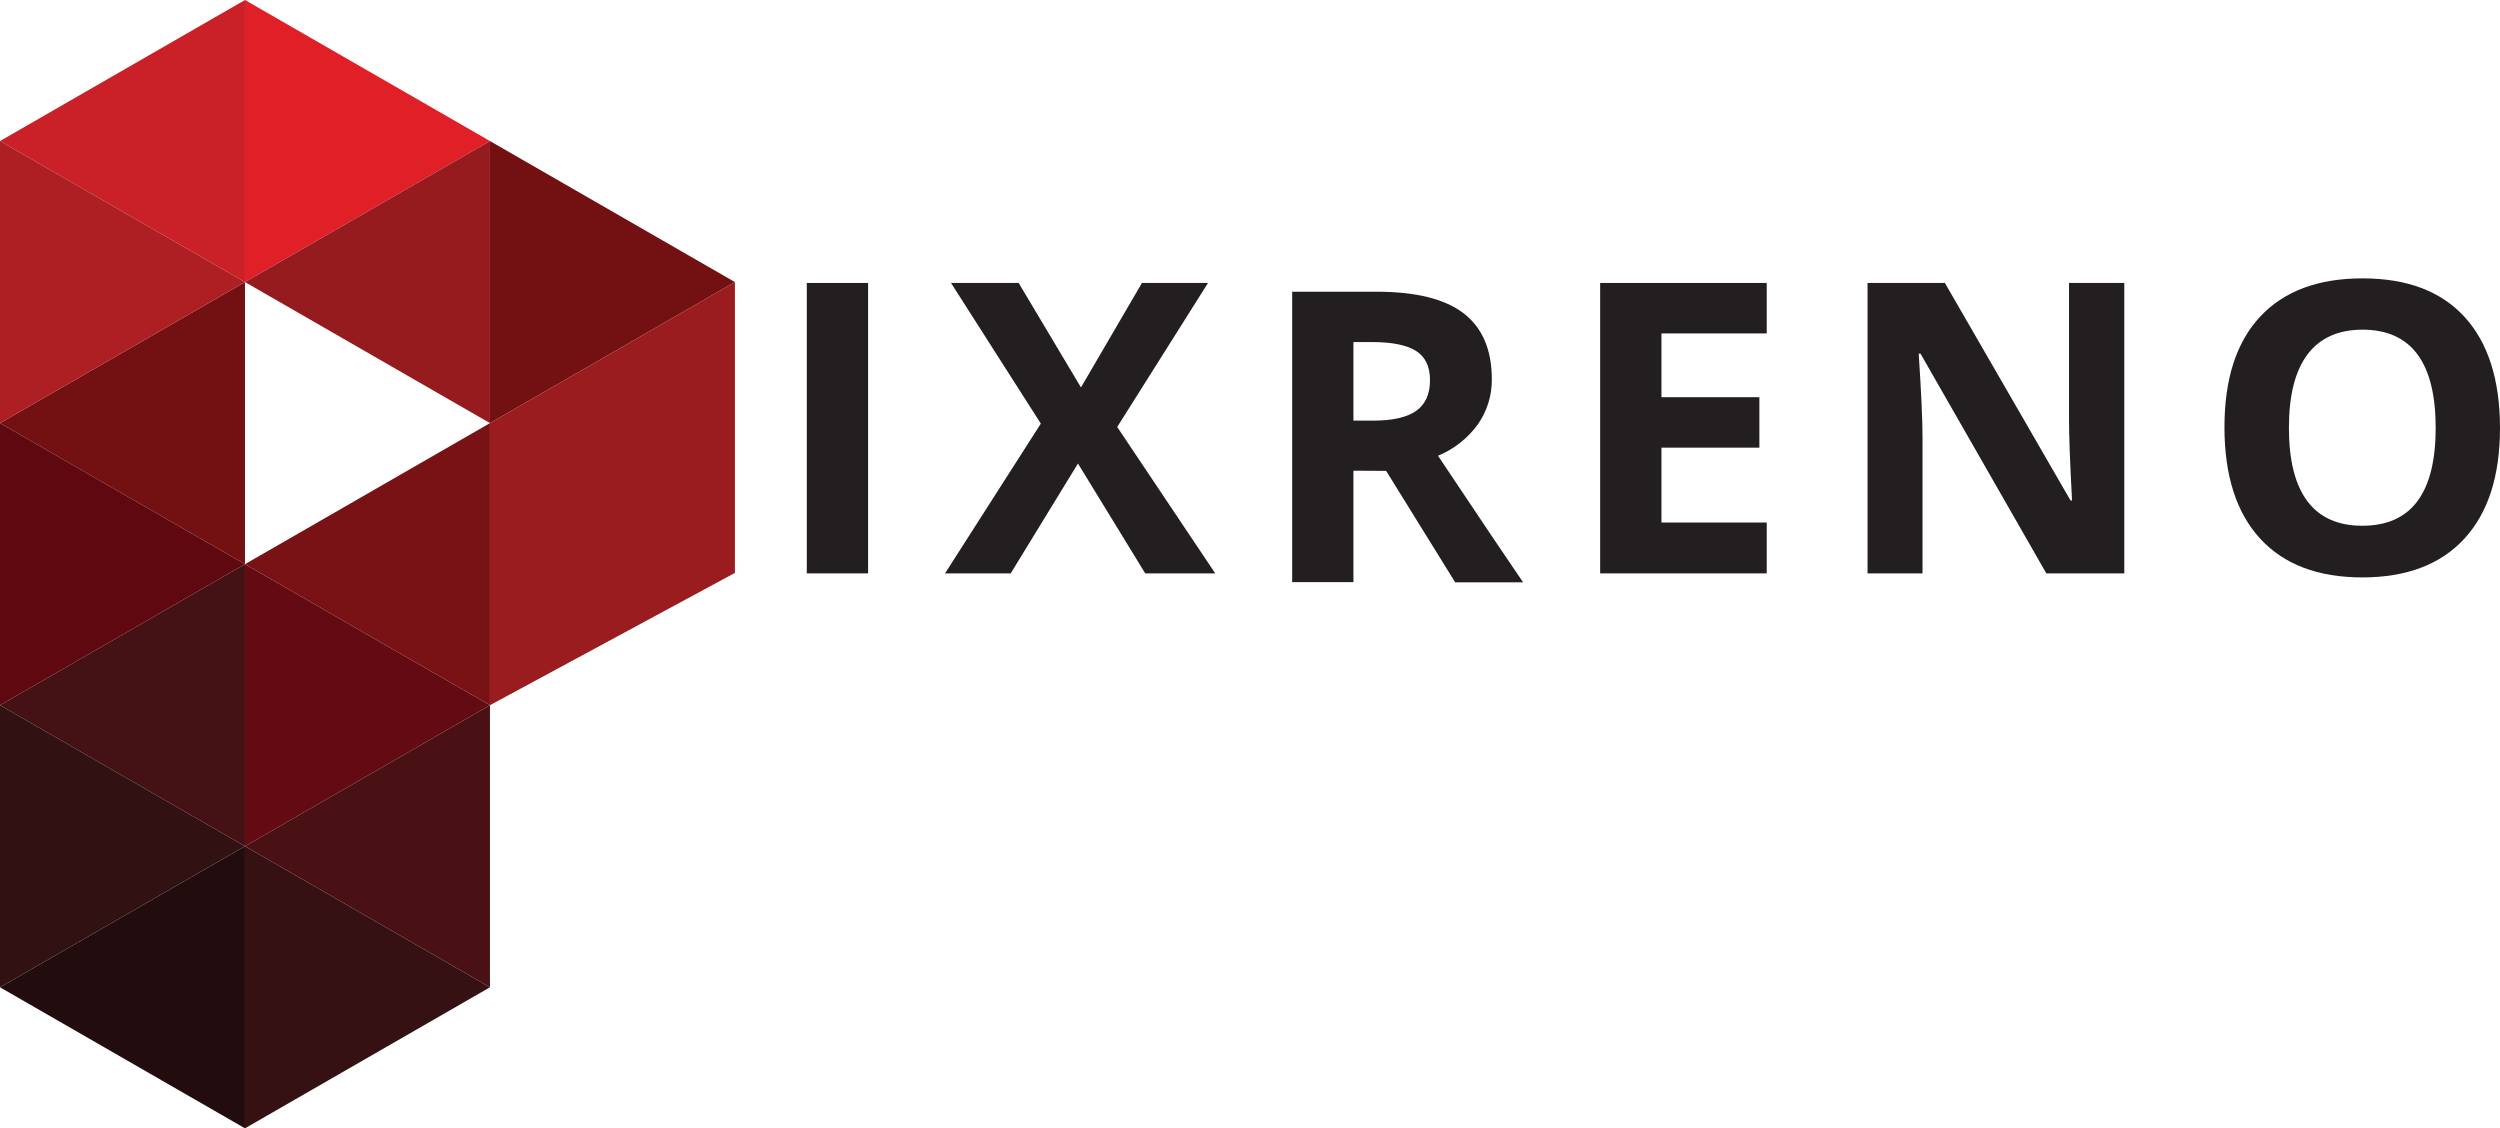<?xml version="1.0" encoding="UTF-8"?> <svg xmlns="http://www.w3.org/2000/svg" width="113" height="51" viewBox="0 0 113 51" fill="none"><path d="M11.073 0V12.75L0 6.375L11.073 0Z" fill="#C92127"></path><path d="M11.073 12.75V25.5L0 19.125L11.073 12.75Z" fill="#731012"></path><path d="M11.073 25.5V38.25L0 31.875L11.073 25.5Z" fill="#441114"></path><path d="M11.073 38.25V51L0 44.625L11.073 38.25Z" fill="#230C0E"></path><path d="M0 31.875V44.625L11.073 38.25L0 31.875Z" fill="#311112"></path><path d="M0 19.125V31.875L11.073 25.5L0 19.125Z" fill="#5F0810"></path><path d="M0 6.375V19.125L11.073 12.75L0 6.375Z" fill="#AD1F23"></path><path d="M11.073 0V12.75L22.146 6.375L11.073 0Z" fill="#E01F26"></path><path d="M11.073 25.5V38.25L22.146 31.875L11.073 25.5Z" fill="#640A12"></path><path d="M11.073 38.25V51L22.146 44.625L11.073 38.25Z" fill="#351113"></path><path d="M22.146 31.875V44.625L11.073 38.25L22.146 31.875Z" fill="#491114"></path><path d="M22.146 19.125V31.875L11.073 25.5L22.146 19.125Z" fill="#781214"></path><path d="M22.146 6.375V19.125L11.073 12.75L22.146 6.375Z" fill="#961B1E"></path><path d="M22.146 6.375V19.125L33.218 12.75L22.146 6.375Z" fill="#731012"></path><path d="M33.218 12.75V25.895L22.146 31.875V19.125L33.218 12.75Z" fill="#9A1C1F"></path><path d="M36.467 25.917V12.79H39.238V25.917H36.467Z" fill="#231F20"></path><path d="M54.929 25.917H51.764L48.724 20.951L45.683 25.917H42.715L47.045 19.147L42.986 12.79H46.043L48.86 17.512L51.616 12.79H54.602L50.498 19.299L54.929 25.917Z" fill="#231F20"></path><path d="M61.175 21.276V26.312H58.406V13.185H62.215C63.992 13.185 65.304 13.51 66.152 14.159C66.999 14.809 67.426 15.797 67.431 17.125C67.442 17.862 67.219 18.584 66.795 19.186C66.338 19.815 65.716 20.305 64.998 20.6C66.966 23.55 68.249 25.457 68.844 26.32H65.774L62.654 21.284L61.175 21.276ZM61.175 19.012H62.071C62.947 19.012 63.594 18.865 64.01 18.572C64.426 18.278 64.635 17.816 64.636 17.188C64.636 16.566 64.423 16.122 63.996 15.857C63.57 15.592 62.91 15.461 62.016 15.462H61.175V19.012Z" fill="#231F20"></path><path d="M79.856 25.917H72.327V12.79H79.856V15.071H75.098V17.953H79.524V20.234H75.098V23.618H79.856V25.917Z" fill="#231F20"></path><path d="M96.018 25.917H92.494L86.807 15.986H86.726C86.841 17.74 86.898 18.992 86.898 19.742V25.919H84.413V12.79H87.909L93.588 22.622H93.656C93.565 20.917 93.52 19.71 93.52 19.003V12.79H96.018V25.917Z" fill="#231F20"></path><path d="M113 19.337C113 21.511 112.463 23.181 111.39 24.348C110.316 25.514 108.778 26.098 106.776 26.099C104.774 26.099 103.236 25.515 102.161 24.348C101.087 23.18 100.548 21.503 100.545 19.317C100.545 17.133 101.083 15.465 102.159 14.312C103.236 13.159 104.778 12.582 106.787 12.582C108.798 12.582 110.335 13.163 111.398 14.325C112.461 15.488 112.995 17.158 113 19.337ZM103.459 19.337C103.459 20.803 103.736 21.908 104.289 22.649C104.843 23.392 105.672 23.763 106.776 23.764C108.988 23.764 110.094 22.288 110.093 19.337C110.091 16.385 108.991 14.906 106.793 14.901C105.691 14.901 104.86 15.274 104.299 16.02C103.739 16.765 103.459 17.871 103.459 19.337Z" fill="#231F20"></path></svg> 